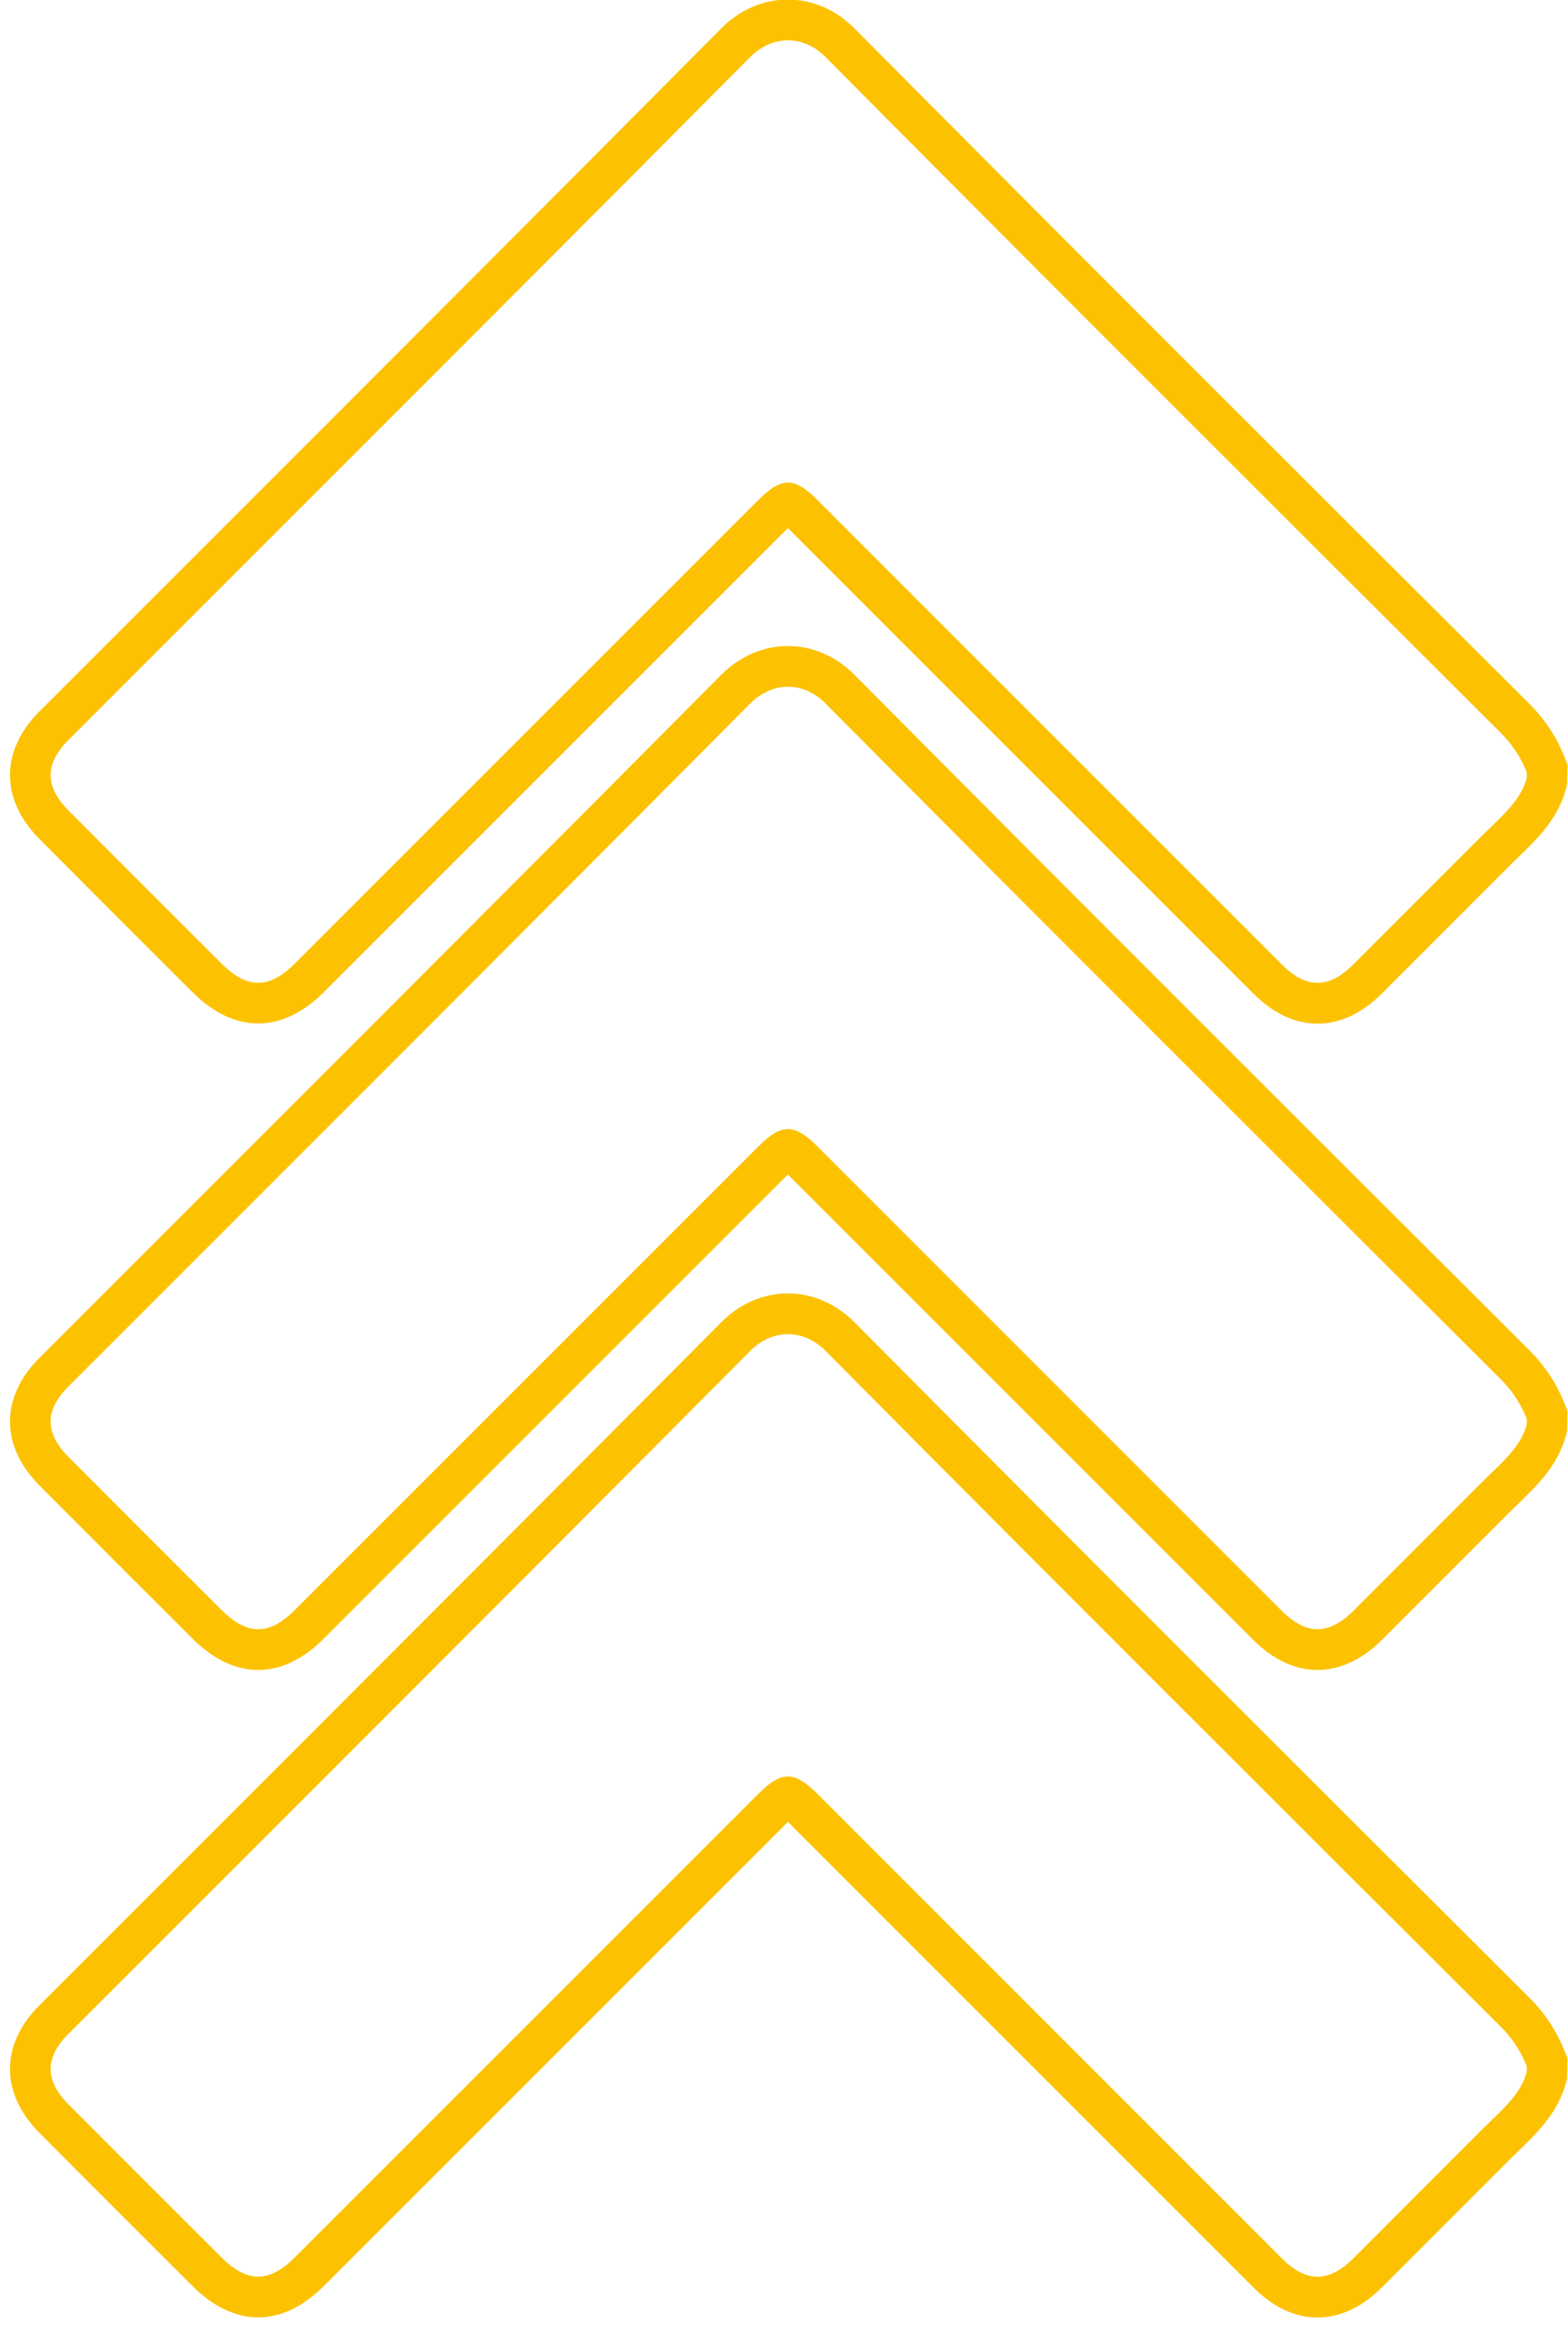 <?xml version="1.0" encoding="UTF-8" standalone="no"?><svg xmlns="http://www.w3.org/2000/svg" xmlns:xlink="http://www.w3.org/1999/xlink" fill="#000000" height="171.4" preserveAspectRatio="xMidYMid meet" version="1" viewBox="41.9 14.7 115.5 171.4" width="115.5" zoomAndPan="magnify"><g fill="#fcc201" id="change1_1"><path d="M 99.938 50.234 C 100.602 50.234 101.266 50.664 102.129 51.527 L 111.539 60.938 C 119.809 69.203 128.078 77.473 136.348 85.734 C 138.129 87.516 139.797 87.504 141.598 85.699 L 151.02 76.277 C 151.246 76.051 151.48 75.824 151.715 75.602 C 152.93 74.422 153.988 73.402 154.363 71.973 L 154.363 71.562 C 153.906 70.43 153.289 69.5 152.441 68.652 C 135.699 51.969 119.301 35.609 102.707 18.898 C 101.906 18.094 100.949 17.668 99.938 17.668 C 98.938 17.668 97.953 18.102 97.172 18.891 C 84.715 31.43 72.004 44.133 59.715 56.414 L 46.922 69.203 C 45.195 70.93 45.199 72.621 46.938 74.363 C 50.688 78.129 54.445 81.887 58.211 85.637 C 60.109 87.531 61.727 87.531 63.613 85.645 C 74.238 75.027 84.859 64.41 95.48 53.793 L 97.758 51.516 C 98.613 50.66 99.273 50.234 99.938 50.234 Z M 138.949 90.07 C 137.324 90.07 135.703 89.332 134.23 87.859 C 125.957 79.594 117.688 71.324 109.418 63.059 L 100.008 53.648 C 99.984 53.625 99.961 53.602 99.938 53.578 C 99.922 53.594 99.902 53.613 99.887 53.629 L 97.602 55.914 C 86.98 66.531 76.359 77.152 65.734 87.766 C 62.676 90.82 59.16 90.82 56.09 87.762 C 52.324 84.008 48.562 80.25 44.812 76.48 C 41.914 73.574 41.91 69.973 44.801 67.082 L 57.594 54.297 C 69.883 42.012 82.59 29.312 95.043 16.777 C 96.395 15.414 98.133 14.668 99.938 14.668 C 101.742 14.668 103.48 15.422 104.836 16.785 C 121.426 33.488 137.82 49.844 154.559 66.527 C 155.77 67.734 156.656 69.117 157.27 70.754 L 157.363 71.008 L 157.328 72.484 C 156.789 74.863 155.199 76.402 153.797 77.758 C 153.578 77.969 153.355 78.184 153.141 78.398 L 143.723 87.82 C 142.227 89.32 140.586 90.07 138.949 90.07"/><path d="M 99.938 65.266 C 98.938 65.266 97.953 65.699 97.172 66.488 C 84.785 78.953 72.148 91.586 59.926 103.801 L 46.922 116.801 C 45.195 118.527 45.199 120.215 46.938 121.961 C 50.688 125.727 54.445 129.48 58.211 133.234 C 60.109 135.125 61.727 135.129 63.613 133.242 C 74.996 121.867 86.379 110.488 97.758 99.113 C 99.473 97.398 100.41 97.406 102.129 99.121 L 109.828 106.82 C 118.668 115.66 127.508 124.5 136.348 133.332 C 137.227 134.207 138.102 134.652 138.949 134.652 C 138.953 134.652 138.961 134.652 138.965 134.652 C 139.82 134.648 140.703 134.191 141.598 133.297 L 151.02 123.875 C 151.25 123.645 151.48 123.418 151.715 123.191 C 152.93 122.016 153.988 120.996 154.363 119.57 L 154.363 119.156 C 153.906 118.027 153.289 117.094 152.441 116.246 C 136.461 100.32 119.457 83.359 102.707 66.492 C 101.906 65.691 100.949 65.266 99.938 65.266 Z M 60.918 137.652 C 59.273 137.652 57.629 136.887 56.09 135.359 C 52.324 131.605 48.562 127.844 44.812 124.078 C 41.914 121.168 41.91 117.57 44.801 114.68 L 57.805 101.68 C 70.027 89.465 82.66 76.836 95.043 64.371 C 96.395 63.012 98.133 62.266 99.938 62.266 C 101.742 62.266 103.48 63.016 104.836 64.379 C 121.582 81.242 138.582 98.199 154.559 114.121 C 155.77 115.328 156.652 116.711 157.27 118.352 L 157.363 118.605 L 157.328 120.082 C 156.789 122.461 155.203 123.996 153.801 125.352 C 153.578 125.562 153.359 125.777 153.141 125.996 L 143.723 135.414 C 142.27 136.871 140.633 137.641 138.984 137.652 C 138.973 137.652 138.961 137.652 138.949 137.652 C 137.301 137.652 135.672 136.895 134.23 135.457 C 125.387 126.621 116.547 117.781 107.707 108.941 L 100.008 101.246 C 99.984 101.223 99.961 101.199 99.938 101.172 C 99.922 101.191 99.906 101.207 99.887 101.223 C 88.5 112.609 77.117 123.988 65.734 135.363 C 64.207 136.891 62.562 137.652 60.918 137.652"/><path d="M 99.938 145.496 C 100.602 145.496 101.266 145.93 102.129 146.789 L 111.539 156.199 C 119.809 164.465 128.078 172.734 136.348 181 C 138.129 182.777 139.797 182.766 141.598 180.965 L 151.02 171.539 C 151.246 171.312 151.48 171.086 151.715 170.859 C 152.93 169.684 153.988 168.664 154.363 167.238 L 154.363 166.824 C 153.906 165.691 153.289 164.762 152.441 163.914 C 136.461 147.988 119.457 131.027 102.707 114.16 C 101.906 113.355 100.949 112.934 99.938 112.93 C 98.938 112.93 97.953 113.367 97.172 114.152 C 84.715 126.691 72.004 139.395 59.715 151.68 L 46.922 164.465 C 45.195 166.195 45.199 167.883 46.938 169.629 C 50.688 173.395 54.445 177.148 58.211 180.898 C 60.109 182.793 61.723 182.793 63.613 180.906 C 74.996 169.535 86.379 158.156 97.758 146.777 C 98.613 145.922 99.273 145.496 99.938 145.496 Z M 138.949 185.332 C 137.324 185.332 135.703 184.594 134.23 183.121 C 125.957 174.855 117.688 166.59 109.418 158.32 L 100.008 148.91 C 99.984 148.887 99.961 148.863 99.938 148.84 C 99.922 148.859 99.902 148.875 99.887 148.891 C 88.5 160.277 77.117 171.656 65.734 183.031 C 62.676 186.086 59.16 186.082 56.09 183.023 C 52.324 179.273 48.562 175.512 44.812 171.746 C 41.914 168.836 41.91 165.234 44.801 162.344 L 57.594 149.559 C 69.883 137.273 82.59 124.574 95.043 112.039 C 96.395 110.68 98.133 109.93 99.938 109.93 C 101.742 109.934 103.48 110.684 104.836 112.047 C 121.582 128.91 138.582 145.867 154.559 161.789 C 155.77 162.996 156.656 164.379 157.27 166.016 L 157.363 166.273 L 157.328 167.75 C 156.789 170.125 155.199 171.664 153.801 173.02 C 153.578 173.23 153.359 173.445 153.141 173.66 L 143.723 183.082 C 142.227 184.582 140.586 185.332 138.949 185.332"/></g></svg>